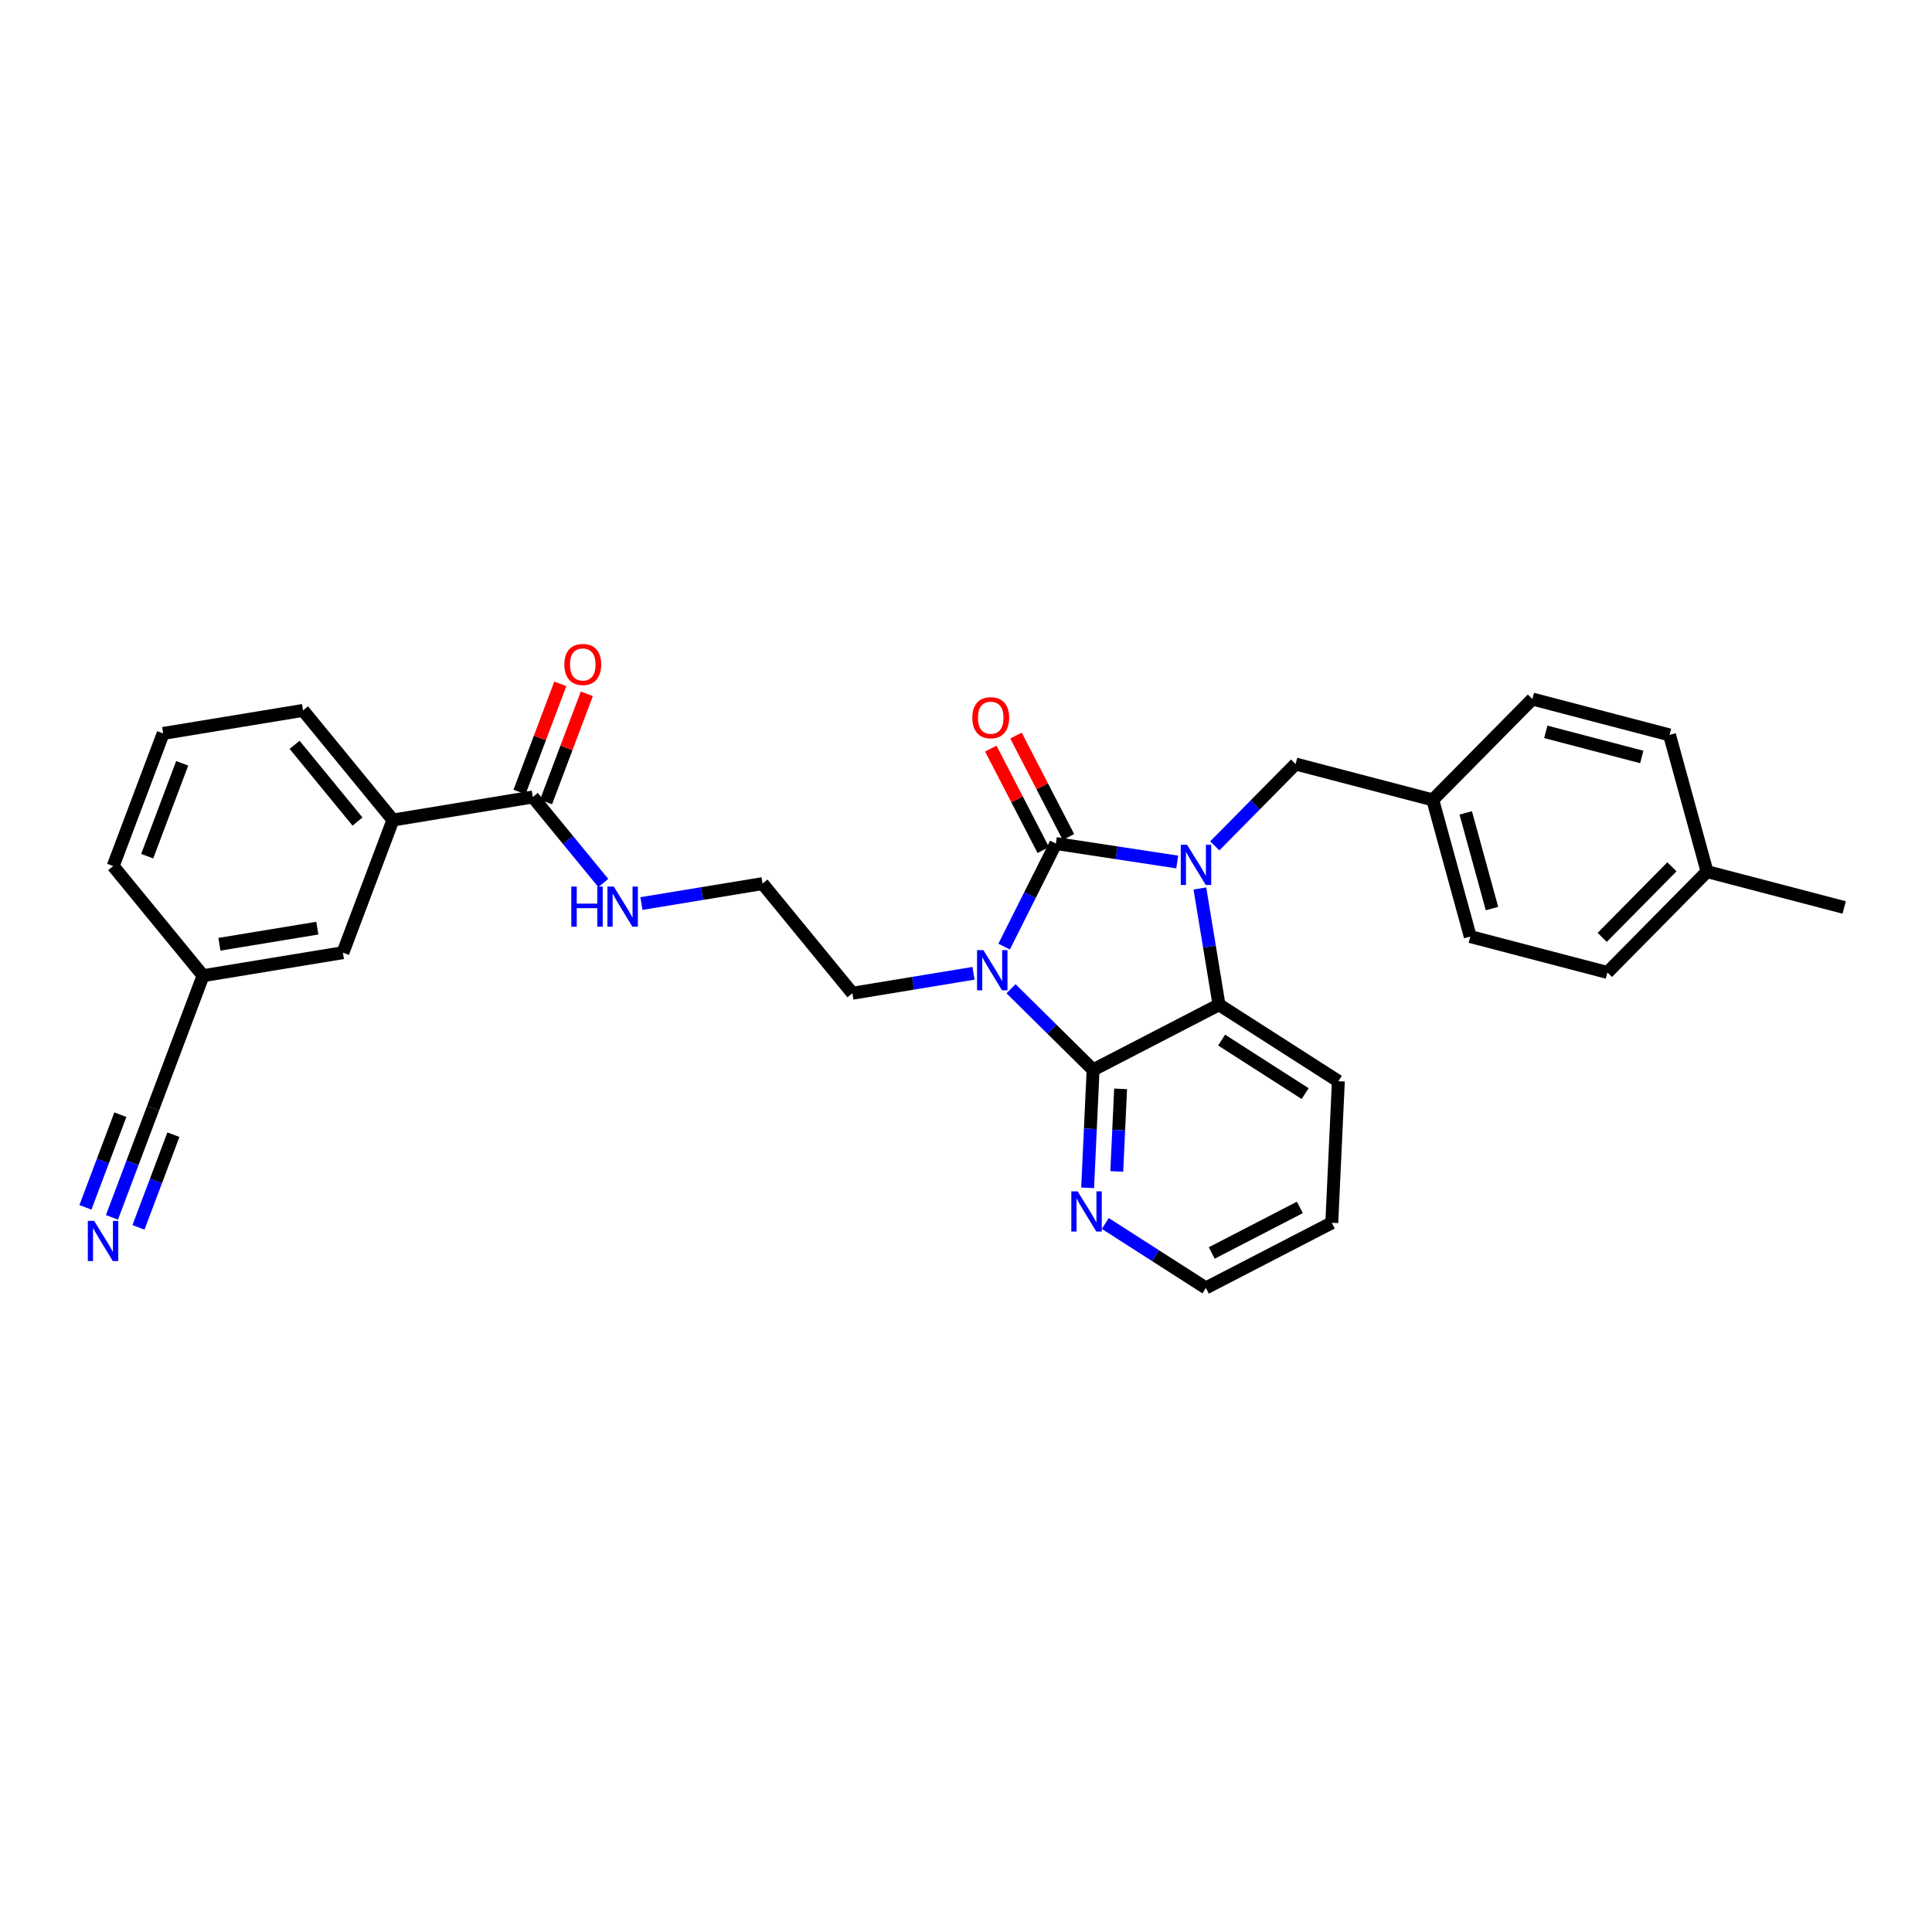 <?xml version='1.0' encoding='iso-8859-1'?>
<svg version='1.1' baseProfile='full'
              xmlns='http://www.w3.org/2000/svg'
                      xmlns:rdkit='http://www.rdkit.org/xml'
                      xmlns:xlink='http://www.w3.org/1999/xlink'
                  xml:space='preserve'
width='300px' height='300px' viewBox='0 0 300 300'>
<!-- END OF HEADER -->
<rect style='opacity:1.0;fill:#FFFFFF;stroke:none' width='300' height='300' x='0' y='0'> </rect>
<rect style='opacity:1.0;fill:#FFFFFF;stroke:none' width='300' height='300' x='0' y='0'> </rect>
<path class='bond-0 atom-0 atom-1' d='M 286.364,140.912 L 265.069,135.343' style='fill:none;fill-rule:evenodd;stroke:#000000;stroke-width:2.0px;stroke-linecap:butt;stroke-linejoin:miter;stroke-opacity:1' />
<path class='bond-1 atom-1 atom-2' d='M 265.069,135.343 L 249.598,151.001' style='fill:none;fill-rule:evenodd;stroke:#000000;stroke-width:2.0px;stroke-linecap:butt;stroke-linejoin:miter;stroke-opacity:1' />
<path class='bond-1 atom-1 atom-2' d='M 259.617,134.598 L 248.787,145.558' style='fill:none;fill-rule:evenodd;stroke:#000000;stroke-width:2.0px;stroke-linecap:butt;stroke-linejoin:miter;stroke-opacity:1' />
<path class='bond-30 atom-30 atom-1' d='M 259.244,114.117 L 265.069,135.343' style='fill:none;fill-rule:evenodd;stroke:#000000;stroke-width:2.0px;stroke-linecap:butt;stroke-linejoin:miter;stroke-opacity:1' />
<path class='bond-2 atom-2 atom-3' d='M 249.598,151.001 L 228.303,145.432' style='fill:none;fill-rule:evenodd;stroke:#000000;stroke-width:2.0px;stroke-linecap:butt;stroke-linejoin:miter;stroke-opacity:1' />
<path class='bond-3 atom-3 atom-4' d='M 228.303,145.432 L 222.478,124.206' style='fill:none;fill-rule:evenodd;stroke:#000000;stroke-width:2.0px;stroke-linecap:butt;stroke-linejoin:miter;stroke-opacity:1' />
<path class='bond-3 atom-3 atom-4' d='M 231.675,141.083 L 227.597,126.225' style='fill:none;fill-rule:evenodd;stroke:#000000;stroke-width:2.0px;stroke-linecap:butt;stroke-linejoin:miter;stroke-opacity:1' />
<path class='bond-4 atom-4 atom-5' d='M 222.478,124.206 L 201.183,118.637' style='fill:none;fill-rule:evenodd;stroke:#000000;stroke-width:2.0px;stroke-linecap:butt;stroke-linejoin:miter;stroke-opacity:1' />
<path class='bond-28 atom-4 atom-29' d='M 222.478,124.206 L 237.949,108.548' style='fill:none;fill-rule:evenodd;stroke:#000000;stroke-width:2.0px;stroke-linecap:butt;stroke-linejoin:miter;stroke-opacity:1' />
<path class='bond-5 atom-5 atom-6' d='M 201.183,118.637 L 194.905,124.991' style='fill:none;fill-rule:evenodd;stroke:#000000;stroke-width:2.0px;stroke-linecap:butt;stroke-linejoin:miter;stroke-opacity:1' />
<path class='bond-5 atom-5 atom-6' d='M 194.905,124.991 L 188.628,131.345' style='fill:none;fill-rule:evenodd;stroke:#0000FF;stroke-width:2.0px;stroke-linecap:butt;stroke-linejoin:miter;stroke-opacity:1' />
<path class='bond-6 atom-6 atom-7' d='M 182.799,133.852 L 173.376,132.417' style='fill:none;fill-rule:evenodd;stroke:#0000FF;stroke-width:2.0px;stroke-linecap:butt;stroke-linejoin:miter;stroke-opacity:1' />
<path class='bond-6 atom-6 atom-7' d='M 173.376,132.417 L 163.953,130.983' style='fill:none;fill-rule:evenodd;stroke:#000000;stroke-width:2.0px;stroke-linecap:butt;stroke-linejoin:miter;stroke-opacity:1' />
<path class='bond-31 atom-28 atom-6' d='M 189.288,156.014 L 187.802,146.988' style='fill:none;fill-rule:evenodd;stroke:#000000;stroke-width:2.0px;stroke-linecap:butt;stroke-linejoin:miter;stroke-opacity:1' />
<path class='bond-31 atom-28 atom-6' d='M 187.802,146.988 L 186.317,137.962' style='fill:none;fill-rule:evenodd;stroke:#0000FF;stroke-width:2.0px;stroke-linecap:butt;stroke-linejoin:miter;stroke-opacity:1' />
<path class='bond-7 atom-7 atom-8' d='M 165.908,129.972 L 161.835,122.096' style='fill:none;fill-rule:evenodd;stroke:#000000;stroke-width:2.0px;stroke-linecap:butt;stroke-linejoin:miter;stroke-opacity:1' />
<path class='bond-7 atom-7 atom-8' d='M 161.835,122.096 L 157.762,114.219' style='fill:none;fill-rule:evenodd;stroke:#FF0000;stroke-width:2.0px;stroke-linecap:butt;stroke-linejoin:miter;stroke-opacity:1' />
<path class='bond-7 atom-7 atom-8' d='M 161.998,131.994 L 157.925,124.118' style='fill:none;fill-rule:evenodd;stroke:#000000;stroke-width:2.0px;stroke-linecap:butt;stroke-linejoin:miter;stroke-opacity:1' />
<path class='bond-7 atom-7 atom-8' d='M 157.925,124.118 L 153.851,116.242' style='fill:none;fill-rule:evenodd;stroke:#FF0000;stroke-width:2.0px;stroke-linecap:butt;stroke-linejoin:miter;stroke-opacity:1' />
<path class='bond-8 atom-7 atom-9' d='M 163.953,130.983 L 159.936,138.985' style='fill:none;fill-rule:evenodd;stroke:#000000;stroke-width:2.0px;stroke-linecap:butt;stroke-linejoin:miter;stroke-opacity:1' />
<path class='bond-8 atom-7 atom-9' d='M 159.936,138.985 L 155.919,146.988' style='fill:none;fill-rule:evenodd;stroke:#0000FF;stroke-width:2.0px;stroke-linecap:butt;stroke-linejoin:miter;stroke-opacity:1' />
<path class='bond-9 atom-9 atom-10' d='M 151.164,151.134 L 141.762,152.682' style='fill:none;fill-rule:evenodd;stroke:#0000FF;stroke-width:2.0px;stroke-linecap:butt;stroke-linejoin:miter;stroke-opacity:1' />
<path class='bond-9 atom-9 atom-10' d='M 141.762,152.682 L 132.359,154.229' style='fill:none;fill-rule:evenodd;stroke:#000000;stroke-width:2.0px;stroke-linecap:butt;stroke-linejoin:miter;stroke-opacity:1' />
<path class='bond-22 atom-9 atom-23' d='M 156.993,153.534 L 163.364,159.83' style='fill:none;fill-rule:evenodd;stroke:#0000FF;stroke-width:2.0px;stroke-linecap:butt;stroke-linejoin:miter;stroke-opacity:1' />
<path class='bond-22 atom-9 atom-23' d='M 163.364,159.83 L 169.736,166.125' style='fill:none;fill-rule:evenodd;stroke:#000000;stroke-width:2.0px;stroke-linecap:butt;stroke-linejoin:miter;stroke-opacity:1' />
<path class='bond-10 atom-10 atom-11' d='M 132.359,154.229 L 118.404,137.207' style='fill:none;fill-rule:evenodd;stroke:#000000;stroke-width:2.0px;stroke-linecap:butt;stroke-linejoin:miter;stroke-opacity:1' />
<path class='bond-11 atom-11 atom-12' d='M 118.404,137.207 L 109.002,138.754' style='fill:none;fill-rule:evenodd;stroke:#000000;stroke-width:2.0px;stroke-linecap:butt;stroke-linejoin:miter;stroke-opacity:1' />
<path class='bond-11 atom-11 atom-12' d='M 109.002,138.754 L 99.6,140.302' style='fill:none;fill-rule:evenodd;stroke:#0000FF;stroke-width:2.0px;stroke-linecap:butt;stroke-linejoin:miter;stroke-opacity:1' />
<path class='bond-12 atom-12 atom-13' d='M 93.679,137.114 L 88.205,130.437' style='fill:none;fill-rule:evenodd;stroke:#0000FF;stroke-width:2.0px;stroke-linecap:butt;stroke-linejoin:miter;stroke-opacity:1' />
<path class='bond-12 atom-12 atom-13' d='M 88.205,130.437 L 82.731,123.759' style='fill:none;fill-rule:evenodd;stroke:#000000;stroke-width:2.0px;stroke-linecap:butt;stroke-linejoin:miter;stroke-opacity:1' />
<path class='bond-13 atom-13 atom-14' d='M 84.79,124.536 L 87.956,116.137' style='fill:none;fill-rule:evenodd;stroke:#000000;stroke-width:2.0px;stroke-linecap:butt;stroke-linejoin:miter;stroke-opacity:1' />
<path class='bond-13 atom-13 atom-14' d='M 87.956,116.137 L 91.122,107.738' style='fill:none;fill-rule:evenodd;stroke:#FF0000;stroke-width:2.0px;stroke-linecap:butt;stroke-linejoin:miter;stroke-opacity:1' />
<path class='bond-13 atom-13 atom-14' d='M 80.671,122.983 L 83.837,114.584' style='fill:none;fill-rule:evenodd;stroke:#000000;stroke-width:2.0px;stroke-linecap:butt;stroke-linejoin:miter;stroke-opacity:1' />
<path class='bond-13 atom-13 atom-14' d='M 83.837,114.584 L 87.003,106.186' style='fill:none;fill-rule:evenodd;stroke:#FF0000;stroke-width:2.0px;stroke-linecap:butt;stroke-linejoin:miter;stroke-opacity:1' />
<path class='bond-14 atom-13 atom-15' d='M 82.731,123.759 L 61.012,127.334' style='fill:none;fill-rule:evenodd;stroke:#000000;stroke-width:2.0px;stroke-linecap:butt;stroke-linejoin:miter;stroke-opacity:1' />
<path class='bond-15 atom-15 atom-16' d='M 61.012,127.334 L 47.057,110.311' style='fill:none;fill-rule:evenodd;stroke:#000000;stroke-width:2.0px;stroke-linecap:butt;stroke-linejoin:miter;stroke-opacity:1' />
<path class='bond-15 atom-15 atom-16' d='M 55.514,127.571 L 45.745,115.656' style='fill:none;fill-rule:evenodd;stroke:#000000;stroke-width:2.0px;stroke-linecap:butt;stroke-linejoin:miter;stroke-opacity:1' />
<path class='bond-32 atom-22 atom-15' d='M 53.248,147.93 L 61.012,127.334' style='fill:none;fill-rule:evenodd;stroke:#000000;stroke-width:2.0px;stroke-linecap:butt;stroke-linejoin:miter;stroke-opacity:1' />
<path class='bond-16 atom-16 atom-17' d='M 47.057,110.311 L 25.338,113.886' style='fill:none;fill-rule:evenodd;stroke:#000000;stroke-width:2.0px;stroke-linecap:butt;stroke-linejoin:miter;stroke-opacity:1' />
<path class='bond-17 atom-17 atom-18' d='M 25.338,113.886 L 17.574,134.482' style='fill:none;fill-rule:evenodd;stroke:#000000;stroke-width:2.0px;stroke-linecap:butt;stroke-linejoin:miter;stroke-opacity:1' />
<path class='bond-17 atom-17 atom-18' d='M 28.292,118.528 L 22.858,132.945' style='fill:none;fill-rule:evenodd;stroke:#000000;stroke-width:2.0px;stroke-linecap:butt;stroke-linejoin:miter;stroke-opacity:1' />
<path class='bond-18 atom-18 atom-19' d='M 17.574,134.482 L 31.529,151.504' style='fill:none;fill-rule:evenodd;stroke:#000000;stroke-width:2.0px;stroke-linecap:butt;stroke-linejoin:miter;stroke-opacity:1' />
<path class='bond-19 atom-19 atom-20' d='M 31.529,151.504 L 23.764,172.1' style='fill:none;fill-rule:evenodd;stroke:#000000;stroke-width:2.0px;stroke-linecap:butt;stroke-linejoin:miter;stroke-opacity:1' />
<path class='bond-21 atom-19 atom-22' d='M 31.529,151.504 L 53.248,147.93' style='fill:none;fill-rule:evenodd;stroke:#000000;stroke-width:2.0px;stroke-linecap:butt;stroke-linejoin:miter;stroke-opacity:1' />
<path class='bond-21 atom-19 atom-22' d='M 34.072,146.624 L 49.275,144.122' style='fill:none;fill-rule:evenodd;stroke:#000000;stroke-width:2.0px;stroke-linecap:butt;stroke-linejoin:miter;stroke-opacity:1' />
<path class='bond-20 atom-20 atom-21' d='M 23.764,172.1 L 20.574,180.565' style='fill:none;fill-rule:evenodd;stroke:#000000;stroke-width:2.0px;stroke-linecap:butt;stroke-linejoin:miter;stroke-opacity:1' />
<path class='bond-20 atom-20 atom-21' d='M 20.574,180.565 L 17.383,189.03' style='fill:none;fill-rule:evenodd;stroke:#0000FF;stroke-width:2.0px;stroke-linecap:butt;stroke-linejoin:miter;stroke-opacity:1' />
<path class='bond-20 atom-20 atom-21' d='M 18.688,173.087 L 15.976,180.282' style='fill:none;fill-rule:evenodd;stroke:#000000;stroke-width:2.0px;stroke-linecap:butt;stroke-linejoin:miter;stroke-opacity:1' />
<path class='bond-20 atom-20 atom-21' d='M 15.976,180.282 L 13.263,187.477' style='fill:none;fill-rule:evenodd;stroke:#0000FF;stroke-width:2.0px;stroke-linecap:butt;stroke-linejoin:miter;stroke-opacity:1' />
<path class='bond-20 atom-20 atom-21' d='M 26.926,176.193 L 24.214,183.388' style='fill:none;fill-rule:evenodd;stroke:#000000;stroke-width:2.0px;stroke-linecap:butt;stroke-linejoin:miter;stroke-opacity:1' />
<path class='bond-20 atom-20 atom-21' d='M 24.214,183.388 L 21.502,190.583' style='fill:none;fill-rule:evenodd;stroke:#0000FF;stroke-width:2.0px;stroke-linecap:butt;stroke-linejoin:miter;stroke-opacity:1' />
<path class='bond-23 atom-23 atom-24' d='M 169.736,166.125 L 169.311,175.285' style='fill:none;fill-rule:evenodd;stroke:#000000;stroke-width:2.0px;stroke-linecap:butt;stroke-linejoin:miter;stroke-opacity:1' />
<path class='bond-23 atom-23 atom-24' d='M 169.311,175.285 L 168.887,184.445' style='fill:none;fill-rule:evenodd;stroke:#0000FF;stroke-width:2.0px;stroke-linecap:butt;stroke-linejoin:miter;stroke-opacity:1' />
<path class='bond-23 atom-23 atom-24' d='M 174.006,169.077 L 173.709,175.489' style='fill:none;fill-rule:evenodd;stroke:#000000;stroke-width:2.0px;stroke-linecap:butt;stroke-linejoin:miter;stroke-opacity:1' />
<path class='bond-23 atom-23 atom-24' d='M 173.709,175.489 L 173.412,181.901' style='fill:none;fill-rule:evenodd;stroke:#0000FF;stroke-width:2.0px;stroke-linecap:butt;stroke-linejoin:miter;stroke-opacity:1' />
<path class='bond-33 atom-28 atom-23' d='M 189.288,156.014 L 169.736,166.125' style='fill:none;fill-rule:evenodd;stroke:#000000;stroke-width:2.0px;stroke-linecap:butt;stroke-linejoin:miter;stroke-opacity:1' />
<path class='bond-24 atom-24 atom-25' d='M 171.631,189.98 L 179.44,194.985' style='fill:none;fill-rule:evenodd;stroke:#0000FF;stroke-width:2.0px;stroke-linecap:butt;stroke-linejoin:miter;stroke-opacity:1' />
<path class='bond-24 atom-24 atom-25' d='M 179.44,194.985 L 187.249,199.989' style='fill:none;fill-rule:evenodd;stroke:#000000;stroke-width:2.0px;stroke-linecap:butt;stroke-linejoin:miter;stroke-opacity:1' />
<path class='bond-25 atom-25 atom-26' d='M 187.249,199.989 L 206.8,189.878' style='fill:none;fill-rule:evenodd;stroke:#000000;stroke-width:2.0px;stroke-linecap:butt;stroke-linejoin:miter;stroke-opacity:1' />
<path class='bond-25 atom-25 atom-26' d='M 188.159,194.562 L 201.845,187.485' style='fill:none;fill-rule:evenodd;stroke:#000000;stroke-width:2.0px;stroke-linecap:butt;stroke-linejoin:miter;stroke-opacity:1' />
<path class='bond-26 atom-26 atom-27' d='M 206.8,189.878 L 207.82,167.891' style='fill:none;fill-rule:evenodd;stroke:#000000;stroke-width:2.0px;stroke-linecap:butt;stroke-linejoin:miter;stroke-opacity:1' />
<path class='bond-27 atom-27 atom-28' d='M 207.82,167.891 L 189.288,156.014' style='fill:none;fill-rule:evenodd;stroke:#000000;stroke-width:2.0px;stroke-linecap:butt;stroke-linejoin:miter;stroke-opacity:1' />
<path class='bond-27 atom-27 atom-28' d='M 202.664,169.816 L 189.692,161.502' style='fill:none;fill-rule:evenodd;stroke:#000000;stroke-width:2.0px;stroke-linecap:butt;stroke-linejoin:miter;stroke-opacity:1' />
<path class='bond-29 atom-29 atom-30' d='M 237.949,108.548 L 259.244,114.117' style='fill:none;fill-rule:evenodd;stroke:#000000;stroke-width:2.0px;stroke-linecap:butt;stroke-linejoin:miter;stroke-opacity:1' />
<path class='bond-29 atom-29 atom-30' d='M 240.029,113.643 L 254.936,117.541' style='fill:none;fill-rule:evenodd;stroke:#000000;stroke-width:2.0px;stroke-linecap:butt;stroke-linejoin:miter;stroke-opacity:1' />
<path  class='atom-6' d='M 184.335 131.178
L 186.378 134.48
Q 186.581 134.806, 186.906 135.396
Q 187.232 135.986, 187.25 136.021
L 187.25 131.178
L 188.077 131.178
L 188.077 137.412
L 187.223 137.412
L 185.031 133.802
Q 184.776 133.379, 184.503 132.895
Q 184.239 132.411, 184.159 132.261
L 184.159 137.412
L 183.349 137.412
L 183.349 131.178
L 184.335 131.178
' fill='#0000FF'/>
<path  class='atom-8' d='M 150.98 111.449
Q 150.98 109.952, 151.72 109.116
Q 152.46 108.279, 153.842 108.279
Q 155.224 108.279, 155.964 109.116
Q 156.703 109.952, 156.703 111.449
Q 156.703 112.963, 155.955 113.826
Q 155.207 114.68, 153.842 114.68
Q 152.468 114.68, 151.72 113.826
Q 150.98 112.972, 150.98 111.449
M 153.842 113.976
Q 154.793 113.976, 155.303 113.342
Q 155.823 112.699, 155.823 111.449
Q 155.823 110.225, 155.303 109.609
Q 154.793 108.984, 153.842 108.984
Q 152.891 108.984, 152.372 109.6
Q 151.861 110.216, 151.861 111.449
Q 151.861 112.708, 152.372 113.342
Q 152.891 113.976, 153.842 113.976
' fill='#FF0000'/>
<path  class='atom-9' d='M 152.7 147.538
L 154.743 150.84
Q 154.946 151.165, 155.271 151.755
Q 155.597 152.345, 155.615 152.38
L 155.615 147.538
L 156.442 147.538
L 156.442 153.772
L 155.588 153.772
L 153.396 150.162
Q 153.141 149.739, 152.868 149.255
Q 152.604 148.771, 152.524 148.621
L 152.524 153.772
L 151.714 153.772
L 151.714 147.538
L 152.7 147.538
' fill='#0000FF'/>
<path  class='atom-12' d='M 88.713 137.665
L 89.558 137.665
L 89.558 140.315
L 92.746 140.315
L 92.746 137.665
L 93.591 137.665
L 93.591 143.898
L 92.746 143.898
L 92.746 141.019
L 89.558 141.019
L 89.558 143.898
L 88.713 143.898
L 88.713 137.665
' fill='#0000FF'/>
<path  class='atom-12' d='M 95.308 137.665
L 97.35 140.966
Q 97.553 141.292, 97.879 141.882
Q 98.204 142.472, 98.222 142.507
L 98.222 137.665
L 99.049 137.665
L 99.049 143.898
L 98.195 143.898
L 96.003 140.288
Q 95.748 139.866, 95.475 139.381
Q 95.211 138.897, 95.132 138.747
L 95.132 143.898
L 94.322 143.898
L 94.322 137.665
L 95.308 137.665
' fill='#0000FF'/>
<path  class='atom-14' d='M 87.633 103.181
Q 87.633 101.684, 88.373 100.847
Q 89.112 100.011, 90.495 100.011
Q 91.877 100.011, 92.617 100.847
Q 93.356 101.684, 93.356 103.181
Q 93.356 104.695, 92.608 105.558
Q 91.859 106.412, 90.495 106.412
Q 89.121 106.412, 88.373 105.558
Q 87.633 104.704, 87.633 103.181
M 90.495 105.707
Q 91.445 105.707, 91.956 105.073
Q 92.476 104.431, 92.476 103.181
Q 92.476 101.957, 91.956 101.34
Q 91.445 100.715, 90.495 100.715
Q 89.544 100.715, 89.024 101.332
Q 88.514 101.948, 88.514 103.181
Q 88.514 104.44, 89.024 105.073
Q 89.544 105.707, 90.495 105.707
' fill='#FF0000'/>
<path  class='atom-21' d='M 14.623 189.58
L 16.665 192.882
Q 16.868 193.207, 17.193 193.797
Q 17.519 194.387, 17.537 194.422
L 17.537 189.58
L 18.364 189.58
L 18.364 195.814
L 17.51 195.814
L 15.318 192.204
Q 15.063 191.781, 14.79 191.297
Q 14.526 190.813, 14.446 190.663
L 14.446 195.814
L 13.636 195.814
L 13.636 189.58
L 14.623 189.58
' fill='#0000FF'/>
<path  class='atom-24' d='M 167.339 184.996
L 169.381 188.297
Q 169.584 188.623, 169.91 189.213
Q 170.235 189.803, 170.253 189.838
L 170.253 184.996
L 171.081 184.996
L 171.081 191.229
L 170.227 191.229
L 168.034 187.619
Q 167.779 187.197, 167.506 186.713
Q 167.242 186.228, 167.163 186.079
L 167.163 191.229
L 166.353 191.229
L 166.353 184.996
L 167.339 184.996
' fill='#0000FF'/>
</svg>
